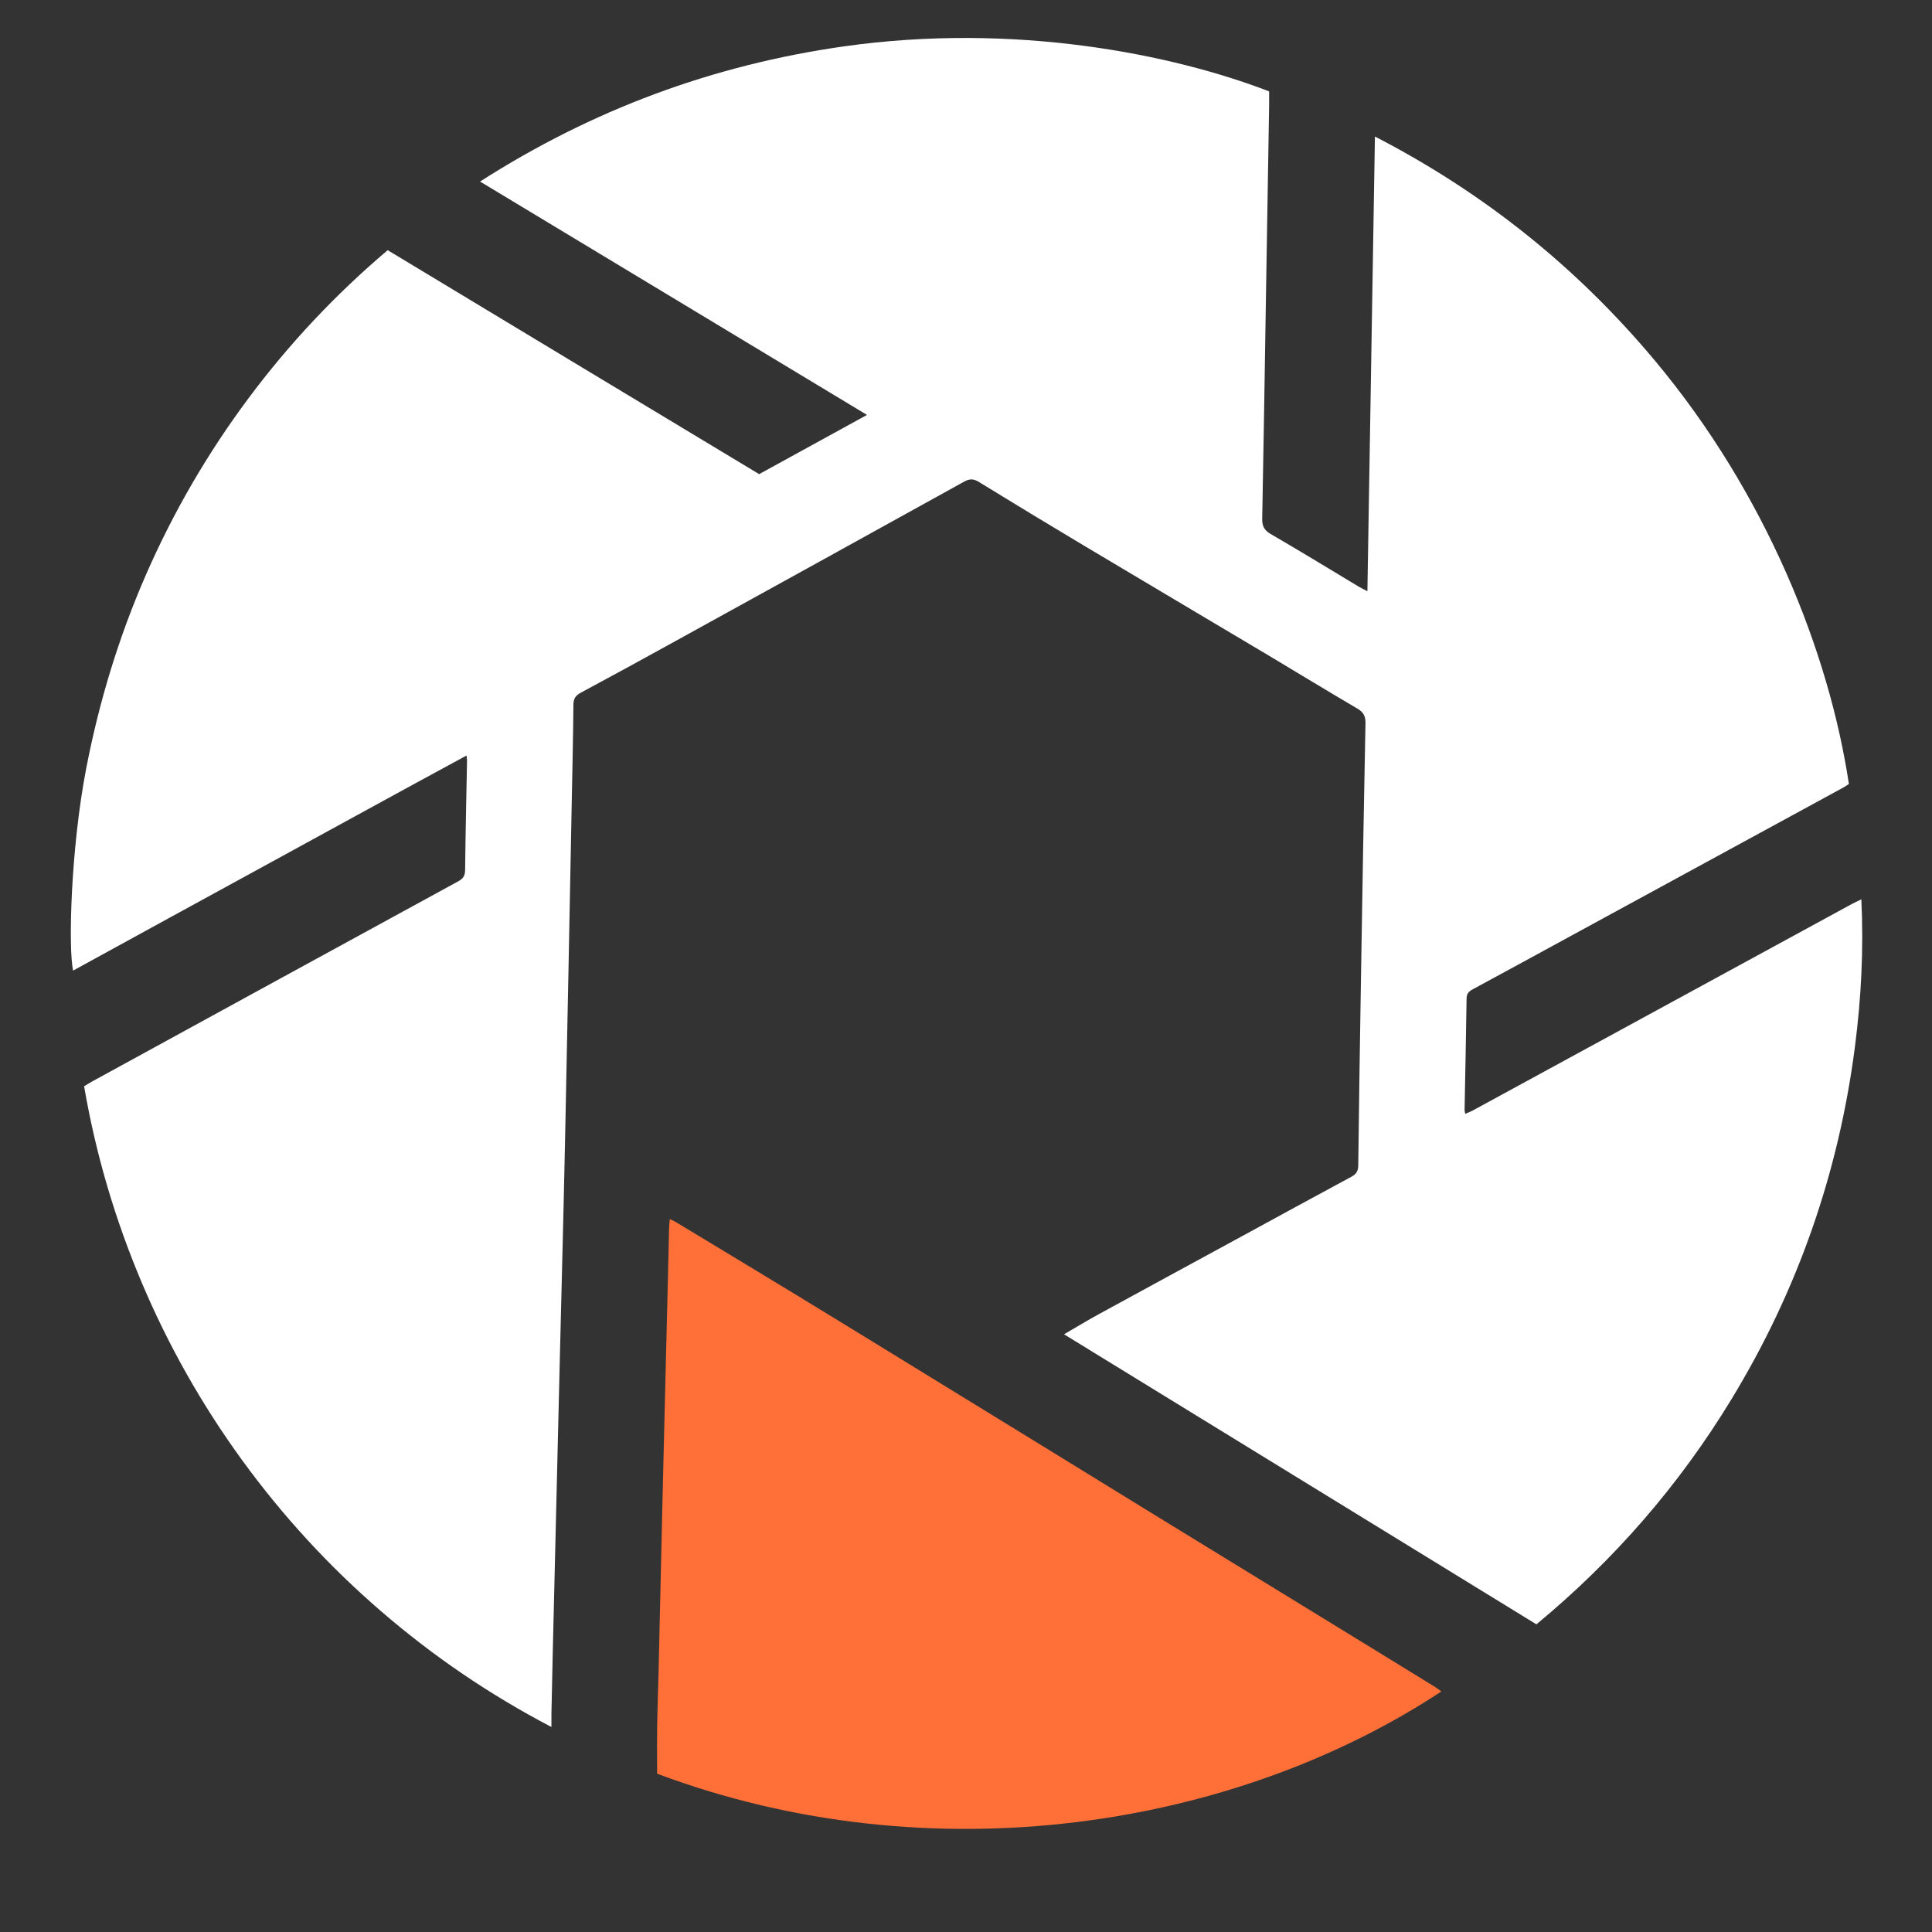 <?xml version="1.0" encoding="utf-8"?>
<!-- Generator: Adobe Illustrator 24.3.0, SVG Export Plug-In . SVG Version: 6.00 Build 0)  -->
<svg version="1.1" id="Ebene_1" xmlns="http://www.w3.org/2000/svg" xmlns:xlink="http://www.w3.org/1999/xlink" x="0px" y="0px"
	 viewBox="0 0 5000 5000" style="enable-background:new 0 0 5000 5000;" xml:space="preserve">
<rect x="0" y="0" width="5000" height="5000" fill="#333333" stroke="none"/>
<style type="text/css">
	.st0{fill:#FFFFFF;}
	.st1{fill:#FF7038;}
</style>
<g>
	<path class="st0" d="M3976.25,4203.78c-407.74-250.36-813.88-499.72-1222.54-750.65c31.66-18.37,60.42-35.89,89.94-52.03
		c122.75-67.13,245.73-133.84,368.61-200.73c94.89-51.65,189.64-103.58,284.79-154.75c12.69-6.82,17.91-14.46,18.09-29.17
		c1.93-162.21,4.4-324.41,7.06-486.61c3.58-219.22,7.21-438.44,11.63-657.65c0.38-18.68-4.92-29.01-21.27-38.56
		c-76.71-44.81-152.4-91.37-228.72-136.86c-160.24-95.49-320.78-190.47-480.93-286.12c-90.25-53.9-180.16-108.39-269.7-163.48
		c-13.89-8.55-23.98-8.48-38.09-0.66c-255.78,141.7-511.82,282.92-767.9,424.07c-74.56,41.1-149.25,81.96-224.27,122.19
		c-13.32,7.14-18.8,15.28-18.94,30.8c-0.74,82.95-2.66,165.89-4.28,248.84c-5.77,295.41-11.28,590.83-17.5,886.23
		c-3.93,186.61-8.94,373.21-13.45,559.81c-6.13,253.98-12.27,507.97-18.35,761.95c-1.24,51.83-2.27,103.68-3.32,155.51
		c-0.19,9.44-0.03,18.88-0.03,33.54c-161.57-84.62-306.83-183.94-441-299.73c-134.62-116.18-254.17-246.26-358.83-389.98
		c-104.18-143.07-190.85-296.14-259.87-459.09c-69.26-163.5-119.35-332.67-149.71-509.35c7.34-4.42,13.99-8.76,20.94-12.56
		c315.61-172.71,631.2-345.45,947.04-517.75c12.66-6.91,17.89-14.19,18.05-29.03c1.04-94.06,3.23-188.11,4.97-282.16
		c0.07-3.55-0.56-7.1-1.2-14.56c-171.68,92.82-340.42,185.97-509.63,278.22c-169.57,92.44-338.83,185.45-508.6,278.41
		c-12.81-55.98-6.18-316.46,34.02-523.92c33.52-172.94,84.35-340.33,155.02-501.72c70.7-161.47,158.65-312.89,263.9-454.25
		c105.24-141.35,224.98-269.1,361.18-384.52c160.54,96.85,320.73,193.53,480.97,290.14c159.77,96.33,319.59,192.59,480.34,289.46
		c92.27-50.67,184.27-101.18,279.13-153.27c-334.71-201.87-666.67-402.08-1001.38-603.95c290.41-185.94,602.71-301.61,940.46-349.64
		c443.29-63.04,852.76,20.38,1101.6,116.29c0,12.33,0.19,25.48-0.03,38.64c-2.78,170.34-5.65,340.68-8.45,511.01
		c-3.03,185.15-5.76,370.31-9.38,555.45c-0.37,19.11,4.44,30.31,21.99,40.48c76.87,44.54,152.59,91.06,228.78,136.76
		c6.1,3.66,12.63,6.61,21.45,11.19c6.5-392.68,12.95-782.46,19.47-1176.7c282.35,145.84,522.34,338.33,723.9,579.18
		c289.52,345.96,451.47,756.66,502.73,1096.47c-4.96,3.14-10.28,6.92-15.97,10.03c-226.21,123.25-452.47,246.43-678.71,369.64
		c-92.97,50.63-185.83,101.45-278.95,151.78c-10.06,5.44-15.62,11.04-15.79,23.54c-1.33,96.28-3.41,192.56-5.18,288.84
		c-0.04,2.15,0.7,4.32,1.66,9.81c7.11-3.13,13.6-5.43,19.57-8.68c99.5-54.1,198.94-108.32,298.39-162.51
		c227.51-123.96,455.01-247.92,682.54-371.83c6.97-3.8,14.26-7,24.67-12.07c6.19,129.39-0.36,255.44-16.53,380.93
		c-42.15,326.96-148.56,631.72-320.01,913.4C4345.79,3843.38,4178.15,4036.6,3976.25,4203.78z"/>
	<path class="st1" d="M1700.63,4590.32c0-41.87-0.47-82.55,0.13-123.2c0.66-45.14,2.44-90.27,3.49-135.41
		c3.31-142.16,6.49-284.33,9.76-426.5c1.26-54.78,2.62-109.56,3.96-164.34c3.21-131.01,6.46-262.02,9.64-393.03
		c1.35-55.53,2.52-111.06,3.89-166.58c0.2-7.89,1.08-15.77,1.83-26.26c6.78,3.26,11.26,4.99,15.31,7.44
		c104.42,63.08,208.91,126.03,313.13,189.43c91.01,55.37,181.71,111.22,272.51,166.93c119.76,73.48,239.51,146.99,359.22,220.56
		c98.9,60.77,197.7,121.69,296.62,182.44c92.02,56.51,184.14,112.87,276.21,169.32c108.33,66.42,216.65,132.85,324.97,199.3
		c40.95,25.12,81.9,50.25,122.78,75.51c5.45,3.37,10.45,7.48,16.1,11.57C3196.7,4729.36,2413.41,4857.41,1700.63,4590.32z"/>
</g>
</svg>
